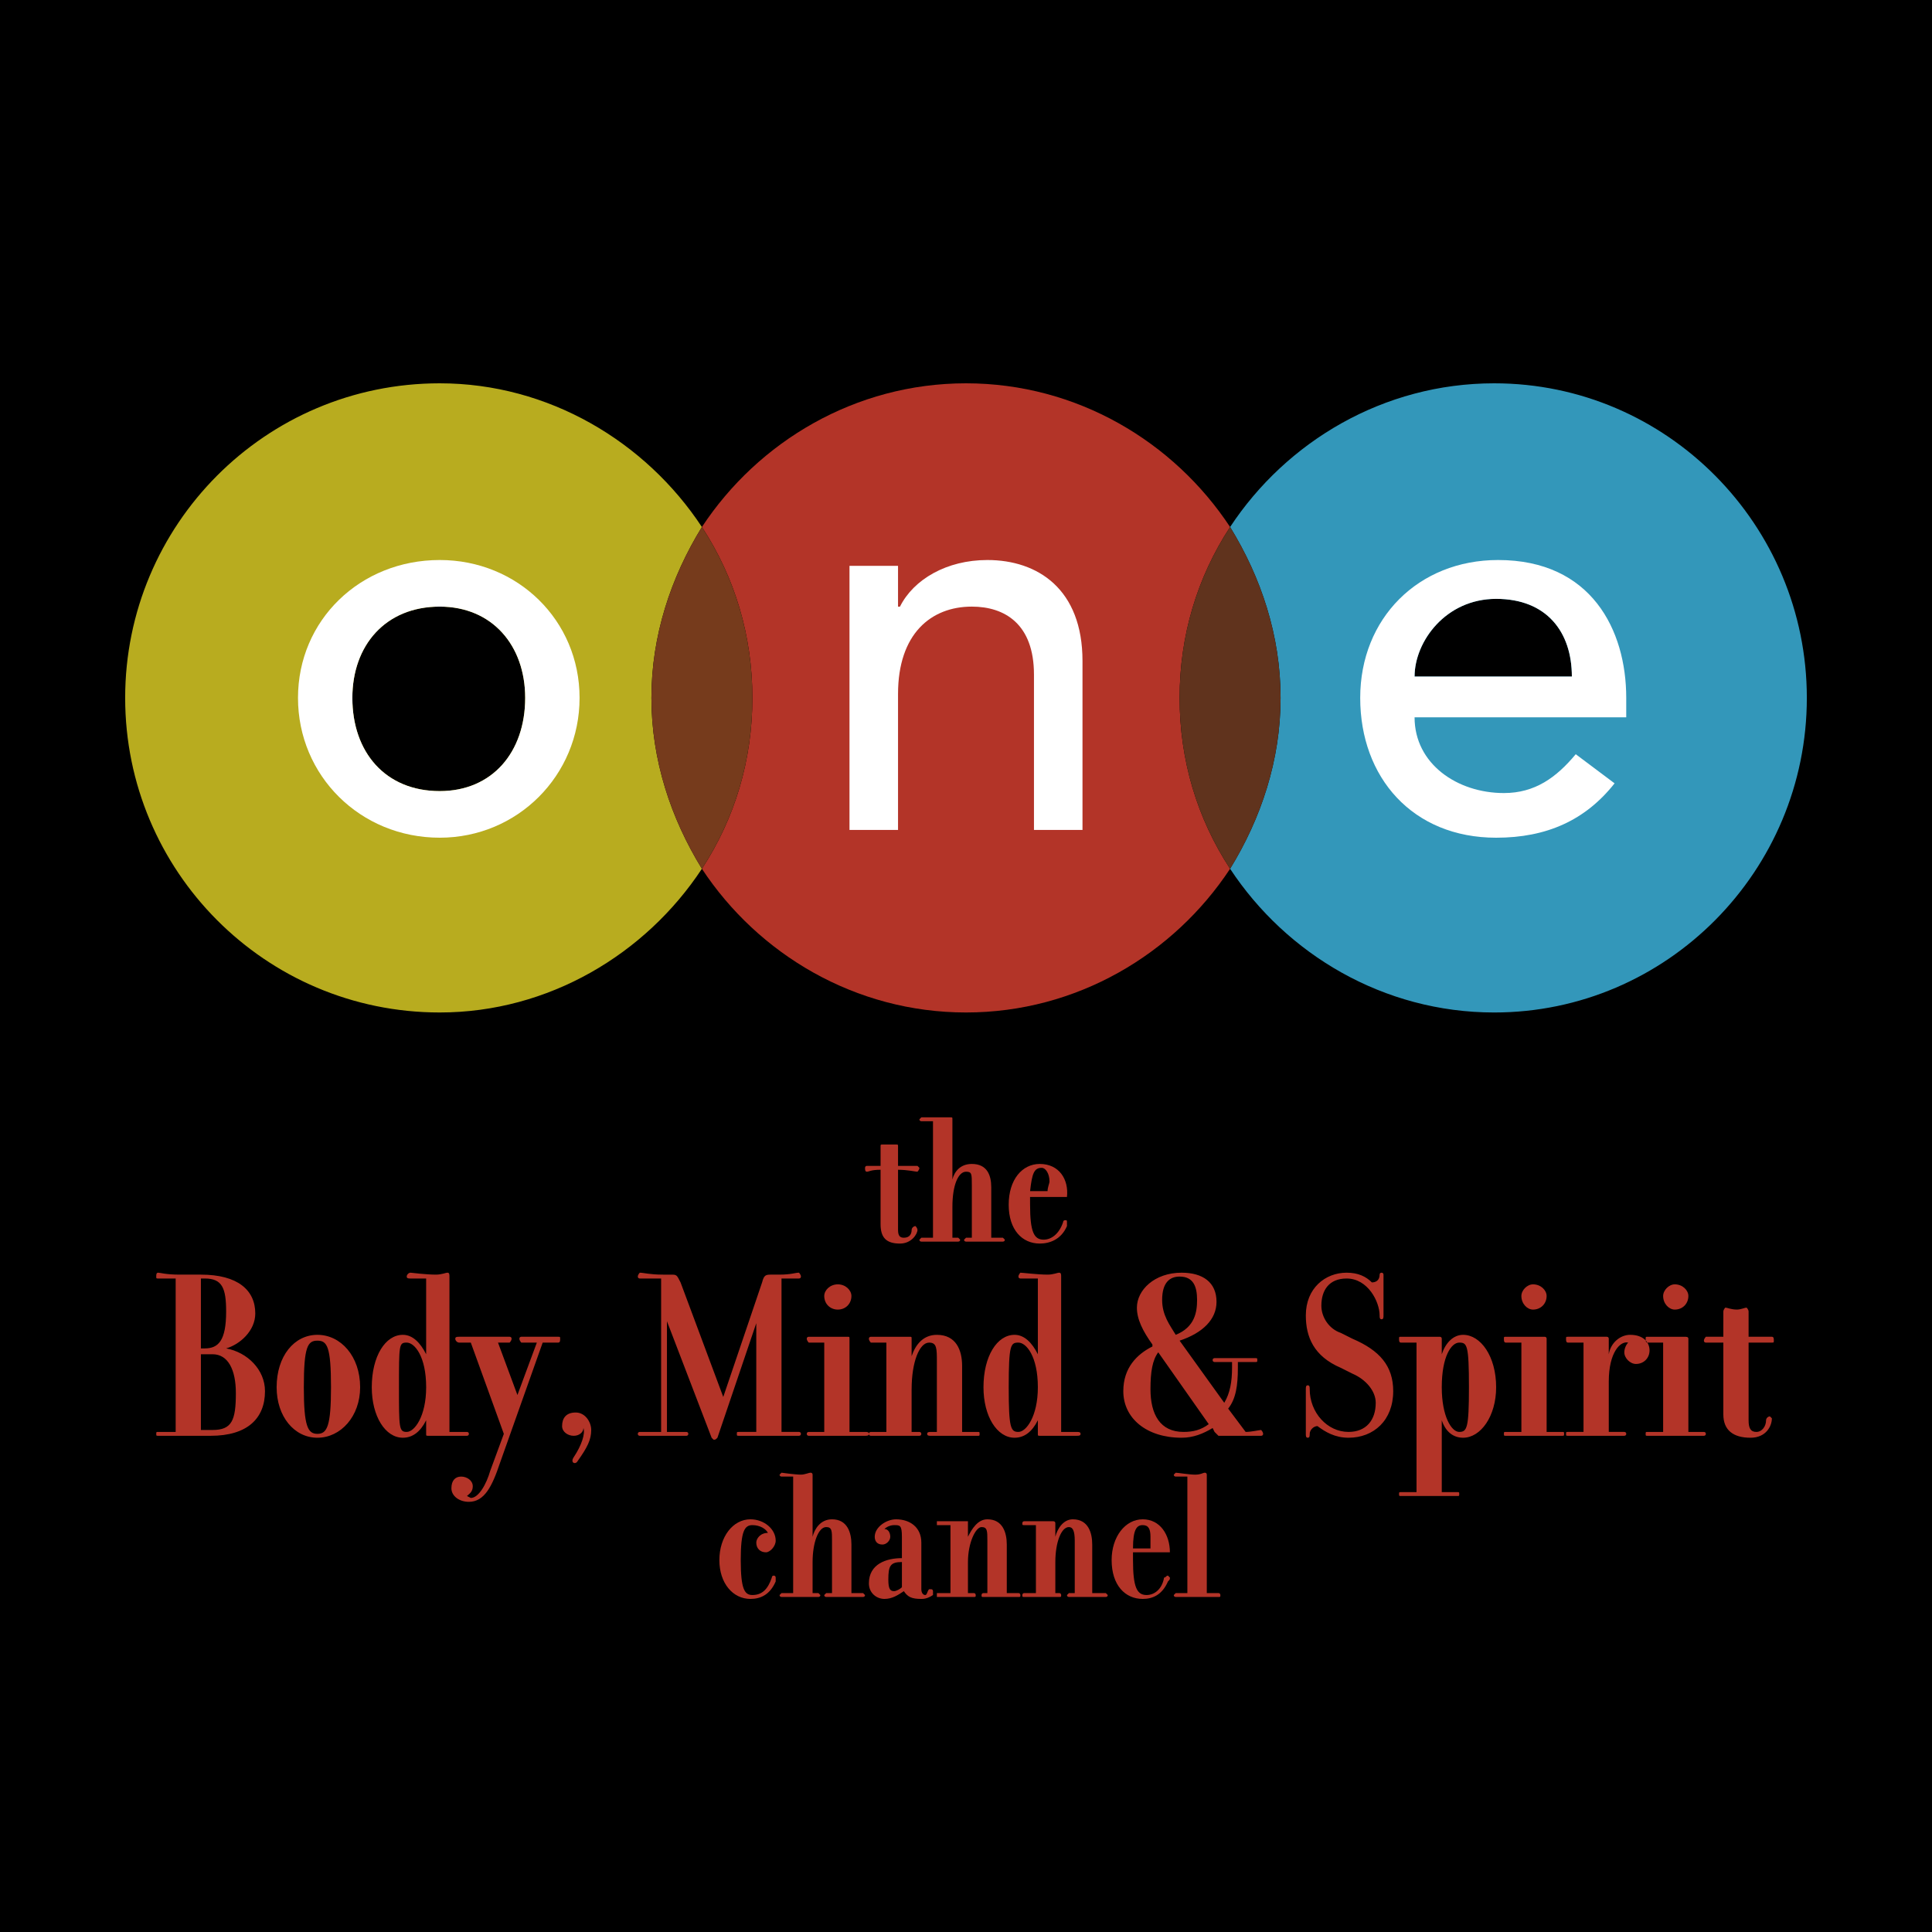 <?xml version="1.0" encoding="utf-8"?>
<!-- Generator: Adobe Illustrator 13.0.0, SVG Export Plug-In . SVG Version: 6.00 Build 14948)  -->
<!DOCTYPE svg PUBLIC "-//W3C//DTD SVG 1.0//EN" "http://www.w3.org/TR/2001/REC-SVG-20010904/DTD/svg10.dtd">
<svg version="1.0" id="Layer_1" xmlns="http://www.w3.org/2000/svg" xmlns:xlink="http://www.w3.org/1999/xlink" x="0px" y="0px"
	 width="192.756px" height="192.756px" viewBox="0 0 192.756 192.756" enable-background="new 0 0 192.756 192.756"
	 xml:space="preserve">
<g>
	<polygon fill-rule="evenodd" clip-rule="evenodd" points="0,0 192.756,0 192.756,192.756 0,192.756 0,0 	"/>
	<path fill-rule="evenodd" clip-rule="evenodd" fill="#B33428" d="M17.913,143.25c1.356,0,1.55,0,3.1,0
		c3.681,0,5.425-1.744,5.425-4.455c0-2.131-1.744-3.875-3.875-4.264c1.356-0.387,2.906-1.742,2.906-3.486
		c0-2.324-1.744-3.875-5.425-3.875c-0.968,0-0.775,0-2.131,0c-1.355,0-1.937-0.193-2.131-0.193s-0.194,0.193-0.194,0.387
		s0,0.193,0.194,0.193s0.582,0,1.744,0v15.307c-1.162,0-1.55,0-1.744,0s-0.194,0-0.194,0.193s0,0.193,0.194,0.193
		S16.557,143.25,17.913,143.25L17.913,143.25z M20.431,134.531h-0.387v-6.975c0,0,0.194,0,0.387,0c1.744,0,2.131,0.969,2.131,3.295
		C22.562,133.758,21.788,134.531,20.431,134.531L20.431,134.531z M21.207,142.67c-0.775,0-1.163,0-1.163,0v-7.557h1.163
		c1.55,0,2.325,1.551,2.325,3.875C23.531,141.701,23.144,142.67,21.207,142.67L21.207,142.67z M35.931,138.406
		c0-3.1-1.937-5.23-4.262-5.23c-2.326,0-4.069,2.131-4.069,5.23c0,2.906,1.743,5.037,4.069,5.037
		C33.994,143.443,35.931,141.312,35.931,138.406L35.931,138.406z M33.024,138.406c0,3.875-0.387,4.65-1.355,4.65
		c-0.969,0-1.356-0.775-1.356-4.65c0-4.068,0.387-4.648,1.356-4.648C32.637,133.758,33.024,134.338,33.024,138.406L33.024,138.406z
		 M46.78,143.057c0-0.193-0.194-0.193-0.194-0.193c-0.193,0-0.968,0-1.744,0v-15.5c0-0.193,0-0.387-0.193-0.387
		c-0.194,0-0.582,0.193-1.163,0.193c-0.969,0-2.519-0.193-2.519-0.193c-0.194,0-0.388,0.193-0.388,0.387s0.194,0.193,0.388,0.193
		c0,0,0.775,0,1.55,0v7.557c-0.582-1.162-1.356-1.938-2.325-1.938c-1.743,0-3.1,2.131-3.1,5.23c0,2.906,1.356,5.037,3.1,5.037
		c0.969,0,1.744-0.58,2.325-1.742v1.355c0,0.193,0,0.193,0.193,0.193c0.194,0,0.582,0,1.163,0c0.968,0,2.519,0,2.712,0
		C46.586,143.25,46.78,143.25,46.78,143.057L46.78,143.057z M42.518,138.406c0,2.906-1.163,4.457-1.938,4.457
		s-0.775-0.389-0.775-4.457c0-4.262,0-4.455,0.775-4.455S42.518,135.307,42.518,138.406L42.518,138.406z M50.268,143.057
		l-1.356,3.682c-0.388,1.355-1.163,2.711-1.938,2.711l-0.387-0.193c0.194-0.193,0.582-0.387,0.582-0.969
		c0-0.58-0.582-0.969-1.163-0.969s-0.969,0.389-0.969,1.164c0,0.773,0.775,1.355,1.744,1.355c1.55,0,2.325-1.551,3.1-3.875
		l4.262-12.012c0.969,0,1.356,0,1.55,0c0.193,0,0.193-0.193,0.193-0.387c0-0.195,0-0.195-0.193-0.195c-0.194,0-0.387,0-1.744,0
		h-0.194c-1.356,0-1.356,0-1.744,0c0,0-0.193,0-0.193,0.195c0,0.193,0.193,0.387,0.193,0.387c0.194,0,0.388,0,1.55,0l-1.937,5.23
		l-1.938-5.23l0,0c0.581,0,0.775,0,1.162,0c0,0,0.194-0.193,0.194-0.387c0-0.195-0.194-0.195-0.194-0.195c-0.387,0-0.581,0-1.937,0
		h-1.163c-1.356,0-1.744,0-1.938,0c-0.193,0-0.387,0-0.387,0.195c0,0.193,0.194,0.387,0.387,0.387c0.194,0,0.388,0,1.162,0l0,0
		L50.268,143.057L50.268,143.057z M57.242,145.381c-0.387,0.582,0.194,0.775,0.388,0.389c0.969-1.357,1.356-2.131,1.356-3.1
		c0-0.775-0.581-1.744-1.55-1.744s-1.356,0.58-1.356,1.355c0,0.582,0.581,0.969,1.162,0.969c0.582,0,0.969-0.387,0.969-0.775
		C58.405,143.057,58.017,144.219,57.242,145.381L57.242,145.381z M76.035,127.945l-3.875,11.43l-4.262-11.43
		c-0.388-0.775-0.388-0.775-0.969-0.775c-0.194,0-0.582,0-0.775,0c-1.356,0-1.938-0.193-2.325-0.193c0,0-0.194,0.193-0.194,0.387
		s0.194,0.193,0.194,0.193c0.387,0,0.775,0,1.744,0h0.387v15.307h-0.387c-0.969,0-1.356,0-1.744,0c0,0-0.194,0-0.194,0.193
		s0.194,0.193,0.194,0.193c0.387,0,0.969,0,2.325,0l0,0c1.55,0,1.937,0,2.325,0c0,0,0.194,0,0.194-0.193s-0.194-0.193-0.194-0.193
		c-0.193,0-0.581,0-1.744,0h-0.193V131.82l4.456,11.623l0.194,0.195c0.193,0,0.193,0,0.387-0.195l3.875-11.43v10.85
		c-1.163,0-1.55,0-1.744,0s-0.194,0-0.194,0.193s0,0.193,0.194,0.193s0.775,0,2.131,0h1.549c1.55,0,1.938,0,2.326,0
		c0,0,0.193,0,0.193-0.193s-0.193-0.193-0.193-0.193c-0.388,0-0.775,0-1.744,0v-15.307c0.969,0,1.356,0,1.744,0
		c0,0,0.193,0,0.193-0.193s-0.193-0.387-0.193-0.387c-0.388,0-0.775,0.193-1.938,0.193c-0.388,0-0.775,0-0.775,0
		C76.423,127.17,76.229,127.17,76.035,127.945L76.035,127.945z M86.691,143.057c0-0.193-0.194-0.193-0.388-0.193s-0.581,0-1.549,0
		v-9.299c0-0.195,0-0.195-0.194-0.195c-0.193,0-0.581,0-1.162,0c-0.969,0-2.519,0-2.712,0c0,0-0.194,0-0.194,0.195
		c0,0.193,0.194,0.387,0.194,0.387c0.194,0,0.969,0,1.55,0v8.912c-0.969,0-1.163,0-1.55,0c0,0-0.194,0-0.194,0.193
		s0.194,0.193,0.194,0.193c0.387,0,0.581,0,2.131,0h1.55c1.356,0,1.743,0,1.937,0S86.691,143.25,86.691,143.057L86.691,143.057z
		 M82.235,129.301c0,0.775,0.581,1.357,1.355,1.357c0.775,0,1.356-0.582,1.356-1.357c0-0.58-0.581-1.162-1.356-1.162
		C82.816,128.139,82.235,128.721,82.235,129.301L82.235,129.301z M90.953,138.602c0-2.713,0.775-4.65,1.744-4.65
		c0.775,0,0.775,0.58,0.775,1.938v6.975c-0.194,0-0.388,0-0.582,0s-0.388,0-0.388,0.193s0.194,0.193,0.388,0.193s0.388,0,1.163,0
		h1.356c1.55,0,1.744,0,2.131,0c0.194,0,0.194,0,0.194-0.193s0-0.193-0.194-0.193s-0.581,0-1.55,0v-6.588
		c0-1.549-0.582-3.1-2.519-3.1c-1.356,0-2.131,0.969-2.519,2.131v-1.742c0-0.195,0-0.195-0.194-0.195c-0.193,0-0.775,0-1.356,0
		c-0.774,0-2.325,0-2.519,0c0,0-0.194,0-0.194,0.195c0,0.193,0.194,0.387,0.194,0.387c0.193,0,0.775,0,1.55,0v8.912
		c-0.969,0-1.356,0-1.55,0c0,0-0.194,0-0.194,0.193s0.194,0.193,0.194,0.193c0.388,0,0.581,0,2.131,0h1.356c0.969,0,0.969,0,1.356,0
		c0,0,0.193,0,0.193-0.193s-0.193-0.193-0.193-0.193c-0.388,0-0.582,0-0.775,0V138.602L90.953,138.602z M107.809,143.057
		c0-0.193-0.193-0.193-0.388-0.193c0,0-0.774,0-1.55,0v-15.5c0-0.193,0-0.387-0.193-0.387c-0.194,0-0.582,0.193-1.162,0.193
		c-0.969,0-2.52-0.193-2.713-0.193c0,0-0.193,0.193-0.193,0.387s0.193,0.193,0.193,0.193c0.193,0,0.969,0,1.744,0v7.557
		c-0.581-1.162-1.356-1.938-2.325-1.938c-1.744,0-3.1,2.131-3.1,5.23c0,2.906,1.355,5.037,3.1,5.037c0.969,0,1.744-0.58,2.325-1.742
		v1.355c0,0.193,0,0.193,0.193,0.193s0.581,0,1.162,0c0.969,0,2.519,0,2.519,0C107.615,143.25,107.809,143.25,107.809,143.057
		L107.809,143.057z M103.547,138.406c0,2.906-1.163,4.457-1.938,4.457c-0.775,0-0.969-0.389-0.969-4.457
		c0-4.262,0.193-4.455,0.969-4.455C102.384,133.951,103.547,135.307,103.547,138.406L103.547,138.406z M117.302,133.176
		c-0.581-0.969-1.355-1.938-1.355-3.486c0-1.744,0.774-2.326,1.743-2.326c1.356,0,1.743,0.969,1.743,2.326
		C119.433,130.852,119.239,132.4,117.302,133.176L117.302,133.176z M115.559,134.92l5.037,7.168
		c-0.775,0.582-1.55,0.775-2.519,0.775c-2.325,0-3.294-1.744-3.294-4.262C114.783,136.857,114.978,135.695,115.559,134.92
		L115.559,134.92z M122.146,139.957l-4.456-6.199c2.325-0.775,3.682-2.133,3.682-3.875c0-1.938-1.356-2.906-3.487-2.906
		c-2.713,0-4.456,1.744-4.456,3.486c0,1.162,0.581,2.326,1.55,3.682v0.193c-1.55,0.775-2.906,2.131-2.906,4.457
		c0,2.711,2.324,4.648,5.812,4.648c1.162,0,2.131-0.387,3.1-0.969l0.193,0.389c0.194,0.193,0.388,0.387,0.388,0.387
		c0.388,0,1.938,0,2.519,0c0.969,0,1.55,0,1.743,0c0,0,0.194,0,0.194-0.193s-0.194-0.387-0.194-0.387
		c-0.193,0-0.968,0.193-1.549,0.193l-1.744-2.326c0.775-0.969,0.969-2.324,0.969-4.068v-0.58c1.163,0,1.55,0,1.743,0
		c0.194,0,0.194,0,0.194-0.193c0-0.195,0-0.195-0.194-0.195c-0.193,0-0.58,0-1.937,0h-0.194c-1.356,0-1.55,0-1.938,0
		c0,0-0.193,0-0.193,0.195c0,0.193,0.193,0.193,0.193,0.193c0.388,0,0.775,0,1.744,0v0.58
		C122.921,137.826,122.727,138.988,122.146,139.957L122.146,139.957z M139.001,138.795c0-2.52-1.356-4.068-4.068-5.23l-1.162-0.582
		c-1.163-0.389-1.938-1.551-1.938-2.713c0-1.549,0.774-2.713,2.519-2.713c2.131,0,3.293,2.326,3.293,3.682
		c0,0.193,0,0.387,0.194,0.387c0.193,0,0.193-0.193,0.193-0.387v-4.068c0,0,0-0.193-0.193-0.193c-0.194,0-0.194,0.193-0.194,0.193
		c0,0.58-0.388,0.775-0.774,0.775c-0.581-0.582-1.356-0.969-2.519-0.969c-2.132,0-4.069,1.549-4.069,4.262
		c0,2.131,0.775,4.068,3.488,5.23l1.162,0.582c1.356,0.582,2.324,1.744,2.324,2.906c0,1.744-0.968,2.906-2.712,2.906
		c-2.131,0-3.874-1.938-3.874-4.262c0-0.195,0-0.389-0.194-0.389s-0.194,0.193-0.194,0.389v4.455c0,0.193,0,0.387,0.194,0.387
		s0.194-0.193,0.194-0.387c0-0.387,0.387-0.775,0.774-0.775c0.774,0.582,1.744,1.162,3.1,1.162
		C137.063,143.443,139.001,141.701,139.001,138.795L139.001,138.795z M143.845,148.869v-7.168c0.388,1.162,1.162,1.742,2.131,1.742
		c1.744,0,3.294-2.131,3.294-5.037c0-3.1-1.55-5.23-3.294-5.23c-0.969,0-1.743,0.775-2.131,1.938v-1.549
		c0-0.195-0.193-0.195-0.193-0.195c-0.388,0-0.775,0-1.356,0c-0.775,0-2.325,0-2.52,0c-0.193,0-0.193,0-0.193,0.195
		c0,0.193,0,0.387,0.193,0.387c0.194,0,0.775,0,1.551,0v14.918c-1.163,0-1.356,0-1.551,0c-0.193,0-0.193,0-0.193,0.193
		s0,0.193,0.193,0.193c0.194,0,0.582,0,2.132,0h1.356c1.55,0,1.743,0,2.131,0c0.193,0,0.193,0,0.193-0.193s0-0.193-0.193-0.193
		C145.2,148.869,144.813,148.869,143.845,148.869L143.845,148.869z M146.557,138.406c0,4.068-0.193,4.457-0.969,4.457
		c-0.774,0-1.743-1.551-1.743-4.457c0-3.1,0.969-4.455,1.743-4.455C146.363,133.951,146.557,134.145,146.557,138.406
		L146.557,138.406z M156.05,143.057c0-0.193,0-0.193-0.193-0.193s-0.581,0-1.55,0v-9.299c0-0.195-0.193-0.195-0.193-0.195
		c-0.388,0-0.775,0-1.356,0c-0.775,0-2.325,0-2.519,0c-0.194,0-0.194,0-0.194,0.195c0,0.193,0,0.387,0.194,0.387
		c0.193,0,0.774,0,1.55,0v8.912c-0.969,0-1.356,0-1.55,0c-0.194,0-0.194,0-0.194,0.193s0,0.193,0.194,0.193c0.387,0,0.581,0,2.131,0
		h1.356c1.55,0,1.744,0,2.131,0C156.05,143.25,156.05,143.25,156.05,143.057L156.05,143.057z M151.788,129.301
		c0,0.775,0.581,1.357,1.162,1.357c0.775,0,1.356-0.582,1.356-1.357c0-0.58-0.581-1.162-1.356-1.162
		C152.369,128.139,151.788,128.721,151.788,129.301L151.788,129.301z M160.507,135.113v-1.549c0-0.195-0.194-0.195-0.194-0.195
		c-0.388,0-1.744,0-2.131,0c-0.969,0-1.744,0-1.744,0c-0.193,0-0.193,0-0.193,0.195c0,0.193,0,0.387,0.193,0.387
		c0.194,0,0.775,0,1.55,0v8.912c-1.162,0-1.355,0-1.55,0c-0.193,0-0.193,0-0.193,0.193s0,0.193,0.193,0.193c0.194,0,0.582,0,1.938,0
		h1.55c1.55,0,1.744,0,2.132,0c0,0,0.193,0,0.193-0.193s-0.193-0.193-0.193-0.193c-0.388,0-0.582,0-1.55,0v-5.037
		c0-2.906,1.162-4.068,1.937-3.875c-0.193,0.193-0.387,0.58-0.387,0.969c0,0.58,0.581,1.162,1.162,1.162
		c0.774,0,1.356-0.582,1.356-1.355c0-0.775-0.582-1.551-1.938-1.551C161.669,133.176,160.7,133.951,160.507,135.113L160.507,135.113
		z M170.193,143.057c0-0.193-0.194-0.193-0.194-0.193c-0.387,0-0.58,0-1.55,0v-9.299c0-0.195-0.193-0.195-0.387-0.195
		c-0.194,0-0.582,0-1.163,0c-0.968,0-2.519,0-2.519,0c-0.193,0-0.193,0-0.193,0.195c0,0.193,0,0.387,0.193,0.387
		c0.194,0,0.775,0,1.551,0v8.912c-1.163,0-1.356,0-1.551,0c-0.193,0-0.193,0-0.193,0.193s0,0.193,0.193,0.193
		c0.194,0,0.581,0,1.938,0h1.55c1.356,0,1.744,0,2.131,0C169.999,143.25,170.193,143.25,170.193,143.057L170.193,143.057z
		 M165.932,129.301c0,0.775,0.581,1.357,1.162,1.357c0.774,0,1.355-0.582,1.355-1.357c0-0.58-0.581-1.162-1.355-1.162
		C166.513,128.139,165.932,128.721,165.932,129.301L165.932,129.301z M171.938,133.369c-0.582,0-1.356,0-1.744,0
		c0,0-0.194,0.195-0.194,0.389s0.194,0.193,0.194,0.193c0.193,0,0.581,0,1.744,0v7.168c0,1.551,0.968,2.324,2.712,2.324
		c1.55,0,2.131-1.162,2.131-1.938l-0.193-0.193c-0.194,0-0.388,0.193-0.388,0.389c0,0.58-0.388,1.162-0.969,1.162
		s-0.774-0.389-0.774-1.162v-7.75c1.162,0,2.131,0,2.324,0c0.194,0,0.194,0,0.194-0.193s0-0.389-0.194-0.389
		c-0.193,0-1.162,0-2.324,0v-2.518c0-0.193-0.194-0.389-0.194-0.389c-0.193,0-0.581,0.195-0.969,0.195
		c-0.581,0-0.969-0.195-1.162-0.195c0,0-0.193,0.195-0.193,0.389V133.369L171.938,133.369z"/>
	<path fill-rule="evenodd" clip-rule="evenodd" fill="#B8AC1F" d="M12.488,69.629c0-17.243,13.949-31.386,31.386-31.386
		c10.849,0,20.537,5.812,26.155,14.337c-3.1,5.037-5.037,10.849-5.037,17.049c0,6.2,1.938,12.012,5.037,17.049
		c-5.618,8.524-15.306,14.337-26.155,14.337C26.438,101.016,12.488,86.872,12.488,69.629L12.488,69.629L12.488,69.629z
		 M35.155,69.629c0-5.231,3.294-9.106,8.719-9.106c5.23,0,8.524,3.875,8.524,9.106c0,5.425-3.294,9.299-8.524,9.299
		C38.45,78.928,35.155,75.054,35.155,69.629L35.155,69.629z"/>
	<path fill-rule="evenodd" clip-rule="evenodd" fill="#B33428" d="M70.029,86.678c3.294-5.038,5.037-10.85,5.037-17.049
		c0-6.2-1.743-12.012-5.037-17.049c5.618-8.525,15.306-14.337,26.349-14.337s20.73,5.812,26.349,14.337
		c-3.294,5.037-5.037,10.849-5.037,17.049c0,6.2,1.743,12.012,5.037,17.049c-5.618,8.524-15.306,14.337-26.349,14.337
		S75.647,95.203,70.029,86.678L70.029,86.678z"/>
	<path fill-rule="evenodd" clip-rule="evenodd" fill="#763B1C" d="M64.992,69.629c0-6.2,1.938-12.012,5.037-17.049
		c3.294,5.037,5.037,10.849,5.037,17.049c0,6.2-1.743,12.012-5.037,17.049C66.93,81.641,64.992,75.829,64.992,69.629L64.992,69.629z
		"/>
	<path fill-rule="evenodd" clip-rule="evenodd" fill="#3397BA" d="M122.727,86.678c3.1-5.038,5.037-10.85,5.037-17.049
		c0-6.2-1.938-12.012-5.037-17.049c5.618-8.525,15.306-14.337,26.349-14.337c17.243,0,31.192,14.143,31.192,31.386
		s-13.949,31.387-31.192,31.387C138.032,101.016,128.345,95.203,122.727,86.678L122.727,86.678L122.727,86.678z M141.132,67.498
		c0-3.487,3.101-7.75,8.138-7.75s7.556,3.293,7.556,7.75H141.132L141.132,67.498z"/>
	<path fill-rule="evenodd" clip-rule="evenodd" fill="#60331D" d="M117.689,69.629c0-6.2,1.743-12.012,5.037-17.049
		c3.1,5.037,5.037,10.849,5.037,17.049c0,6.2-1.938,12.012-5.037,17.049C119.433,81.641,117.689,75.829,117.689,69.629
		L117.689,69.629z"/>
	<path fill-rule="evenodd" clip-rule="evenodd" fill="#FFFFFF" d="M29.731,69.629c0-7.75,6.2-13.756,14.144-13.756
		c7.75,0,13.949,6.006,13.949,13.756c0,7.75-6.2,13.949-13.949,13.949C35.931,83.578,29.731,77.378,29.731,69.629L29.731,69.629
		L29.731,69.629z M35.155,69.629c0,5.425,3.294,9.299,8.719,9.299c5.23,0,8.524-3.875,8.524-9.299c0-5.231-3.294-9.106-8.524-9.106
		C38.45,60.523,35.155,64.397,35.155,69.629L35.155,69.629z"/>
	<path fill-rule="evenodd" clip-rule="evenodd" fill="#FFFFFF" d="M103.159,82.803v-15.5c0-5.037-2.906-6.781-6.2-6.781
		c-4.069,0-7.362,2.712-7.362,8.718v13.562h-4.843V56.455h4.843v4.068h0.193c1.356-2.712,4.65-4.65,8.718-4.65
		c5.038,0,9.493,2.906,9.493,10.075v16.855H103.159L103.159,82.803z"/>
	<path fill-rule="evenodd" clip-rule="evenodd" fill="#FFFFFF" d="M135.708,69.629c0-7.944,5.812-13.756,13.755-13.756
		c9.3,0,12.787,6.975,12.787,13.756v1.938h-21.118c0,4.649,4.263,7.556,8.912,7.556c3.101,0,5.231-1.55,7.169-3.875l3.874,2.906
		c-2.905,3.681-6.78,5.425-11.817,5.425C140.938,83.578,135.708,77.572,135.708,69.629L135.708,69.629L135.708,69.629z
		 M141.132,67.498h15.693c0-4.456-2.519-7.75-7.556-7.75S141.132,64.01,141.132,67.498L141.132,67.498z"/>
	<path fill-rule="evenodd" clip-rule="evenodd" fill="#B33428" d="M87.854,114.383c0-0.193,0-0.193,0.194-0.193c0,0,0.387,0,0.775,0
		c0.193,0,0.581,0,0.581,0c0.194,0,0.194,0,0.194,0.193v1.938c0.969,0,1.744,0,1.938,0l0.194,0.193c0,0.193-0.194,0.389-0.194,0.389
		c-0.194,0-0.969-0.195-1.938-0.195v6.006c0,0.582,0.193,0.775,0.581,0.775c0.581,0,0.775-0.387,0.775-0.775
		c0-0.193,0.194-0.387,0.388-0.387c0,0,0.194,0.193,0.194,0.387c0,0.389-0.582,1.357-1.744,1.357c-1.356,0-1.937-0.582-1.937-1.938
		v-5.426c-0.969,0-1.163,0.195-1.356,0.195s-0.194-0.195-0.194-0.389c0,0,0-0.193,0.194-0.193s0.775,0,1.356,0V114.383
		L87.854,114.383z"/>
	<path fill-rule="evenodd" clip-rule="evenodd" fill="#B33428" d="M95.021,123.488c0.194,0,0.194,0,0.582,0l0.193,0.193
		c0,0.195-0.193,0.195-0.193,0.195c-0.388,0-0.388,0-0.969,0h-1.162c-1.163,0-1.356,0-1.55,0c0,0-0.193,0-0.193-0.195l0.193-0.193
		c0.194,0,0.388,0,1.163,0v-11.623c-0.582,0-0.969,0-1.163,0c0,0-0.193,0-0.193-0.195l0.193-0.193c0,0,1.356,0,1.938,0
		c0.388,0,0.775,0,0.969,0c0.193,0,0.193,0,0.193,0.193v6.006c0.194-0.773,0.775-1.549,1.938-1.549c1.549,0,1.937,1.162,1.937,2.324
		v5.037c0.775,0,0.969,0,1.162,0l0.194,0.193c0,0.195-0.194,0.195-0.194,0.195c-0.193,0-0.581,0-1.55,0h-1.162
		c-0.581,0-0.775,0-0.969,0c0,0-0.194,0-0.194-0.195l0.194-0.193c0.194,0,0.388,0,0.582,0v-5.23c0-1.162,0-1.355-0.582-1.355
		c-0.775,0-1.356,1.355-1.356,3.486V123.488L95.021,123.488z"/>
	<path fill-rule="evenodd" clip-rule="evenodd" fill="#B33428" d="M104.516,118.84c0-0.389,0.193-0.775,0.193-0.969
		c0-0.775-0.388-1.357-0.775-1.357c-0.774,0-0.968,0.582-1.162,2.326H104.516L104.516,118.84z M102.771,120.195
		c0,2.713,0.388,3.486,1.355,3.486c0.775,0,1.551-0.58,1.938-1.742c0,0,0-0.195,0.193-0.195c0.194,0,0.194,0,0.194,0.195
		c0,0,0,0.193,0,0.387c-0.582,1.355-1.744,1.744-2.713,1.744c-1.744,0-3.1-1.357-3.1-3.875c0-2.52,1.355-4.068,3.1-4.068
		c1.938,0,2.906,1.549,2.713,3.293h-3.682C102.771,119.613,102.771,119.809,102.771,120.195L102.771,120.195z"/>
	<path fill-rule="evenodd" clip-rule="evenodd" fill="#B33428" d="M73.904,155.65c0,2.906,0.387,3.486,1.162,3.486
		c0.969,0,1.55-0.58,1.938-1.742c0,0,0-0.195,0.194-0.195c0.193,0,0.193,0.195,0.193,0.195c0,0.193,0,0.193,0,0.387
		c-0.581,1.355-1.549,1.744-2.519,1.744c-1.744,0-3.1-1.551-3.1-3.875c0-2.326,1.356-4.068,3.1-4.068
		c1.356,0,2.519,0.969,2.519,2.131c0,0.58-0.581,1.162-0.968,1.162c-0.581,0-0.969-0.387-0.969-0.969
		c0-0.387,0.388-0.969,1.163-0.969c-0.194-0.387-0.775-0.775-1.55-0.775C74.292,152.162,73.904,152.744,73.904,155.65L73.904,155.65
		z"/>
	<path fill-rule="evenodd" clip-rule="evenodd" fill="#B33428" d="M81.072,158.943c0.194,0,0.194,0,0.582,0l0.193,0.193
		c0,0.193-0.193,0.193-0.193,0.193c-0.388,0-0.388,0-0.969,0h-1.163c-1.162,0-1.356,0-1.55,0c0,0-0.194,0-0.194-0.193l0.194-0.193
		c0.193,0,0.388,0,1.162,0v-11.625c-0.581,0-0.969,0-1.162,0c0,0-0.194,0-0.194-0.193l0.194-0.193c0,0,1.356,0.193,1.938,0.193
		c0.387,0,0.775-0.193,0.969-0.193c0.193,0,0.193,0.193,0.193,0.193v6.199c0.194-0.773,0.775-1.742,1.938-1.742
		c1.549,0,1.937,1.355,1.937,2.518v4.844c0.775,0,0.969,0,1.162,0l0.194,0.193c0,0.193-0.194,0.193-0.194,0.193
		c-0.193,0-0.581,0-1.55,0h-1.162c-0.581,0-0.774,0-0.969,0c0,0-0.193,0-0.193-0.193l0.193-0.193c0.194,0,0.388,0,0.582,0v-5.23
		c0-0.969,0-1.357-0.582-1.357c-0.775,0-1.356,1.551-1.356,3.488V158.943L81.072,158.943z"/>
	<path fill-rule="evenodd" clip-rule="evenodd" fill="#B33428" d="M89.984,155.844c-1.162,0-1.355,0.387-1.355,1.744
		c0,0.969,0.193,1.162,0.581,1.162c0.194,0,0.581-0.193,0.775-0.389V155.844L89.984,155.844z M88.822,153.324
		c0,0.389-0.388,0.775-0.775,0.775c-0.582,0-0.775-0.387-0.775-0.775c0-0.969,1.162-1.742,2.131-1.742
		c1.356,0,2.519,0.773,2.519,2.324v4.65c0,0.387,0.194,0.58,0.388,0.58c0.193,0,0.193-0.387,0.387-0.58h0.194
		c0.194,0,0.194,0.193,0.194,0.193c0,0.193,0,0.193,0,0.387c-0.582,0.389-0.969,0.389-1.163,0.389c-0.969,0-1.356-0.195-1.744-0.775
		c-0.581,0.387-1.163,0.775-1.938,0.775s-1.55-0.582-1.55-1.551c0-1.938,1.744-2.518,3.293-2.518v-2.133
		c0-1.162-0.194-1.162-0.775-1.162c-0.387,0-0.775,0.193-0.969,0.389C88.629,152.551,88.822,152.938,88.822,153.324L88.822,153.324z
		"/>
	<path fill-rule="evenodd" clip-rule="evenodd" fill="#B33428" d="M96.572,158.943c0.194,0,0.388,0,0.581,0
		c0.194,0,0.194,0.193,0.194,0.193c0,0.193,0,0.193-0.194,0.193c-0.193,0-0.193,0-0.969,0h-0.969c-1.162,0-1.356,0-1.743,0
		c0,0,0,0,0-0.193v-0.193c0.193,0,0.387,0,1.356,0v-6.781c-0.581,0-1.163,0-1.356,0c0,0,0,0,0-0.193v-0.193c0.193,0,1.356,0,2.131,0
		c0.388,0,0.775,0,0.969,0c0,0,0,0,0,0.193v1.355c0.388-0.773,0.969-1.742,1.937-1.742c1.55,0,1.938,1.355,1.938,2.518v4.844
		c0.775,0,0.969,0,1.163,0c0.193,0,0.193,0.193,0.193,0.193c0,0.193,0,0.193-0.193,0.193c-0.194,0-0.388,0-1.551,0h-1.162
		c-0.581,0-0.581,0-0.774,0c-0.194,0-0.194,0-0.194-0.193c0,0,0-0.193,0.194-0.193c0.193,0,0.193,0,0.387,0v-5.23
		c0-0.969,0-1.357-0.581-1.357s-1.356,1.551-1.356,3.488V158.943L96.572,158.943z"/>
	<path fill-rule="evenodd" clip-rule="evenodd" fill="#B33428" d="M105.29,158.943c0.193,0,0.193,0,0.388,0
		c0.193,0,0.193,0.193,0.193,0.193c0,0.193,0,0.193-0.193,0.193c-0.194,0-0.194,0-0.775,0h-1.162c-1.162,0-1.356,0-1.55,0
		c-0.194,0-0.194,0-0.194-0.193c0,0,0-0.193,0.194-0.193c0.193,0,0.388,0,1.162,0v-6.781c-0.581,0-1.162,0-1.162,0
		c-0.194,0-0.194,0-0.194-0.193c0,0,0-0.193,0.194-0.193c0,0,1.162,0,1.937,0c0.389,0,0.775,0,0.969,0c0,0,0.194,0,0.194,0.193
		v1.355c0.193-0.773,0.775-1.742,1.744-1.742c1.55,0,1.937,1.355,1.937,2.518v4.844c0.775,0,1.162,0,1.356,0l0.193,0.193
		c0,0.193-0.193,0.193-0.193,0.193c-0.388,0-0.581,0-1.55,0h-1.162c-0.775,0-0.775,0-0.969,0c0,0-0.193,0-0.193-0.193l0.193-0.193
		c0.193,0,0.193,0,0.581,0v-5.23c0-0.969-0.193-1.357-0.581-1.357c-0.775,0-1.356,1.551-1.356,3.488V158.943L105.29,158.943z"/>
	<path fill-rule="evenodd" clip-rule="evenodd" fill="#B33428" d="M113.039,154.488c0-1.938,0.389-2.326,0.97-2.326
		s0.774,0.389,0.774,1.162c0,0.195,0,0.582,0,1.164H113.039L113.039,154.488z M113.039,154.875h3.682
		c0-1.744-0.969-3.293-2.712-3.293c-1.744,0-3.101,1.742-3.101,4.068c0,2.518,1.356,3.875,3.101,3.875
		c0.969,0,1.938-0.389,2.519-1.744c0.193-0.193,0.193-0.193,0.193-0.387l-0.193-0.195c-0.194,0-0.194,0.195-0.388,0.195
		c-0.193,1.162-0.969,1.742-1.744,1.742c-0.968,0-1.356-0.775-1.356-3.486C113.039,155.262,113.039,155.068,113.039,154.875
		L113.039,154.875z"/>
	<path fill-rule="evenodd" clip-rule="evenodd" fill="#B33428" d="M121.564,159.33c-0.193,0-0.388,0-1.55,0h-1.162
		c-0.969,0-1.356,0-1.551,0c0,0-0.193,0-0.193-0.193l0.193-0.193c0.194,0,0.388,0,1.163,0v-11.625c-0.581,0-0.969,0-1.163,0
		c0,0-0.193,0-0.193-0.193l0.193-0.193c0.194,0,1.356,0.193,1.938,0.193s0.775-0.193,0.969-0.193c0.194,0,0.194,0.193,0.194,0.193
		v11.818c0.774,0,0.969,0,1.162,0s0.193,0.193,0.193,0.193C121.758,159.33,121.758,159.33,121.564,159.33L121.564,159.33z"/>
</g>
</svg>
